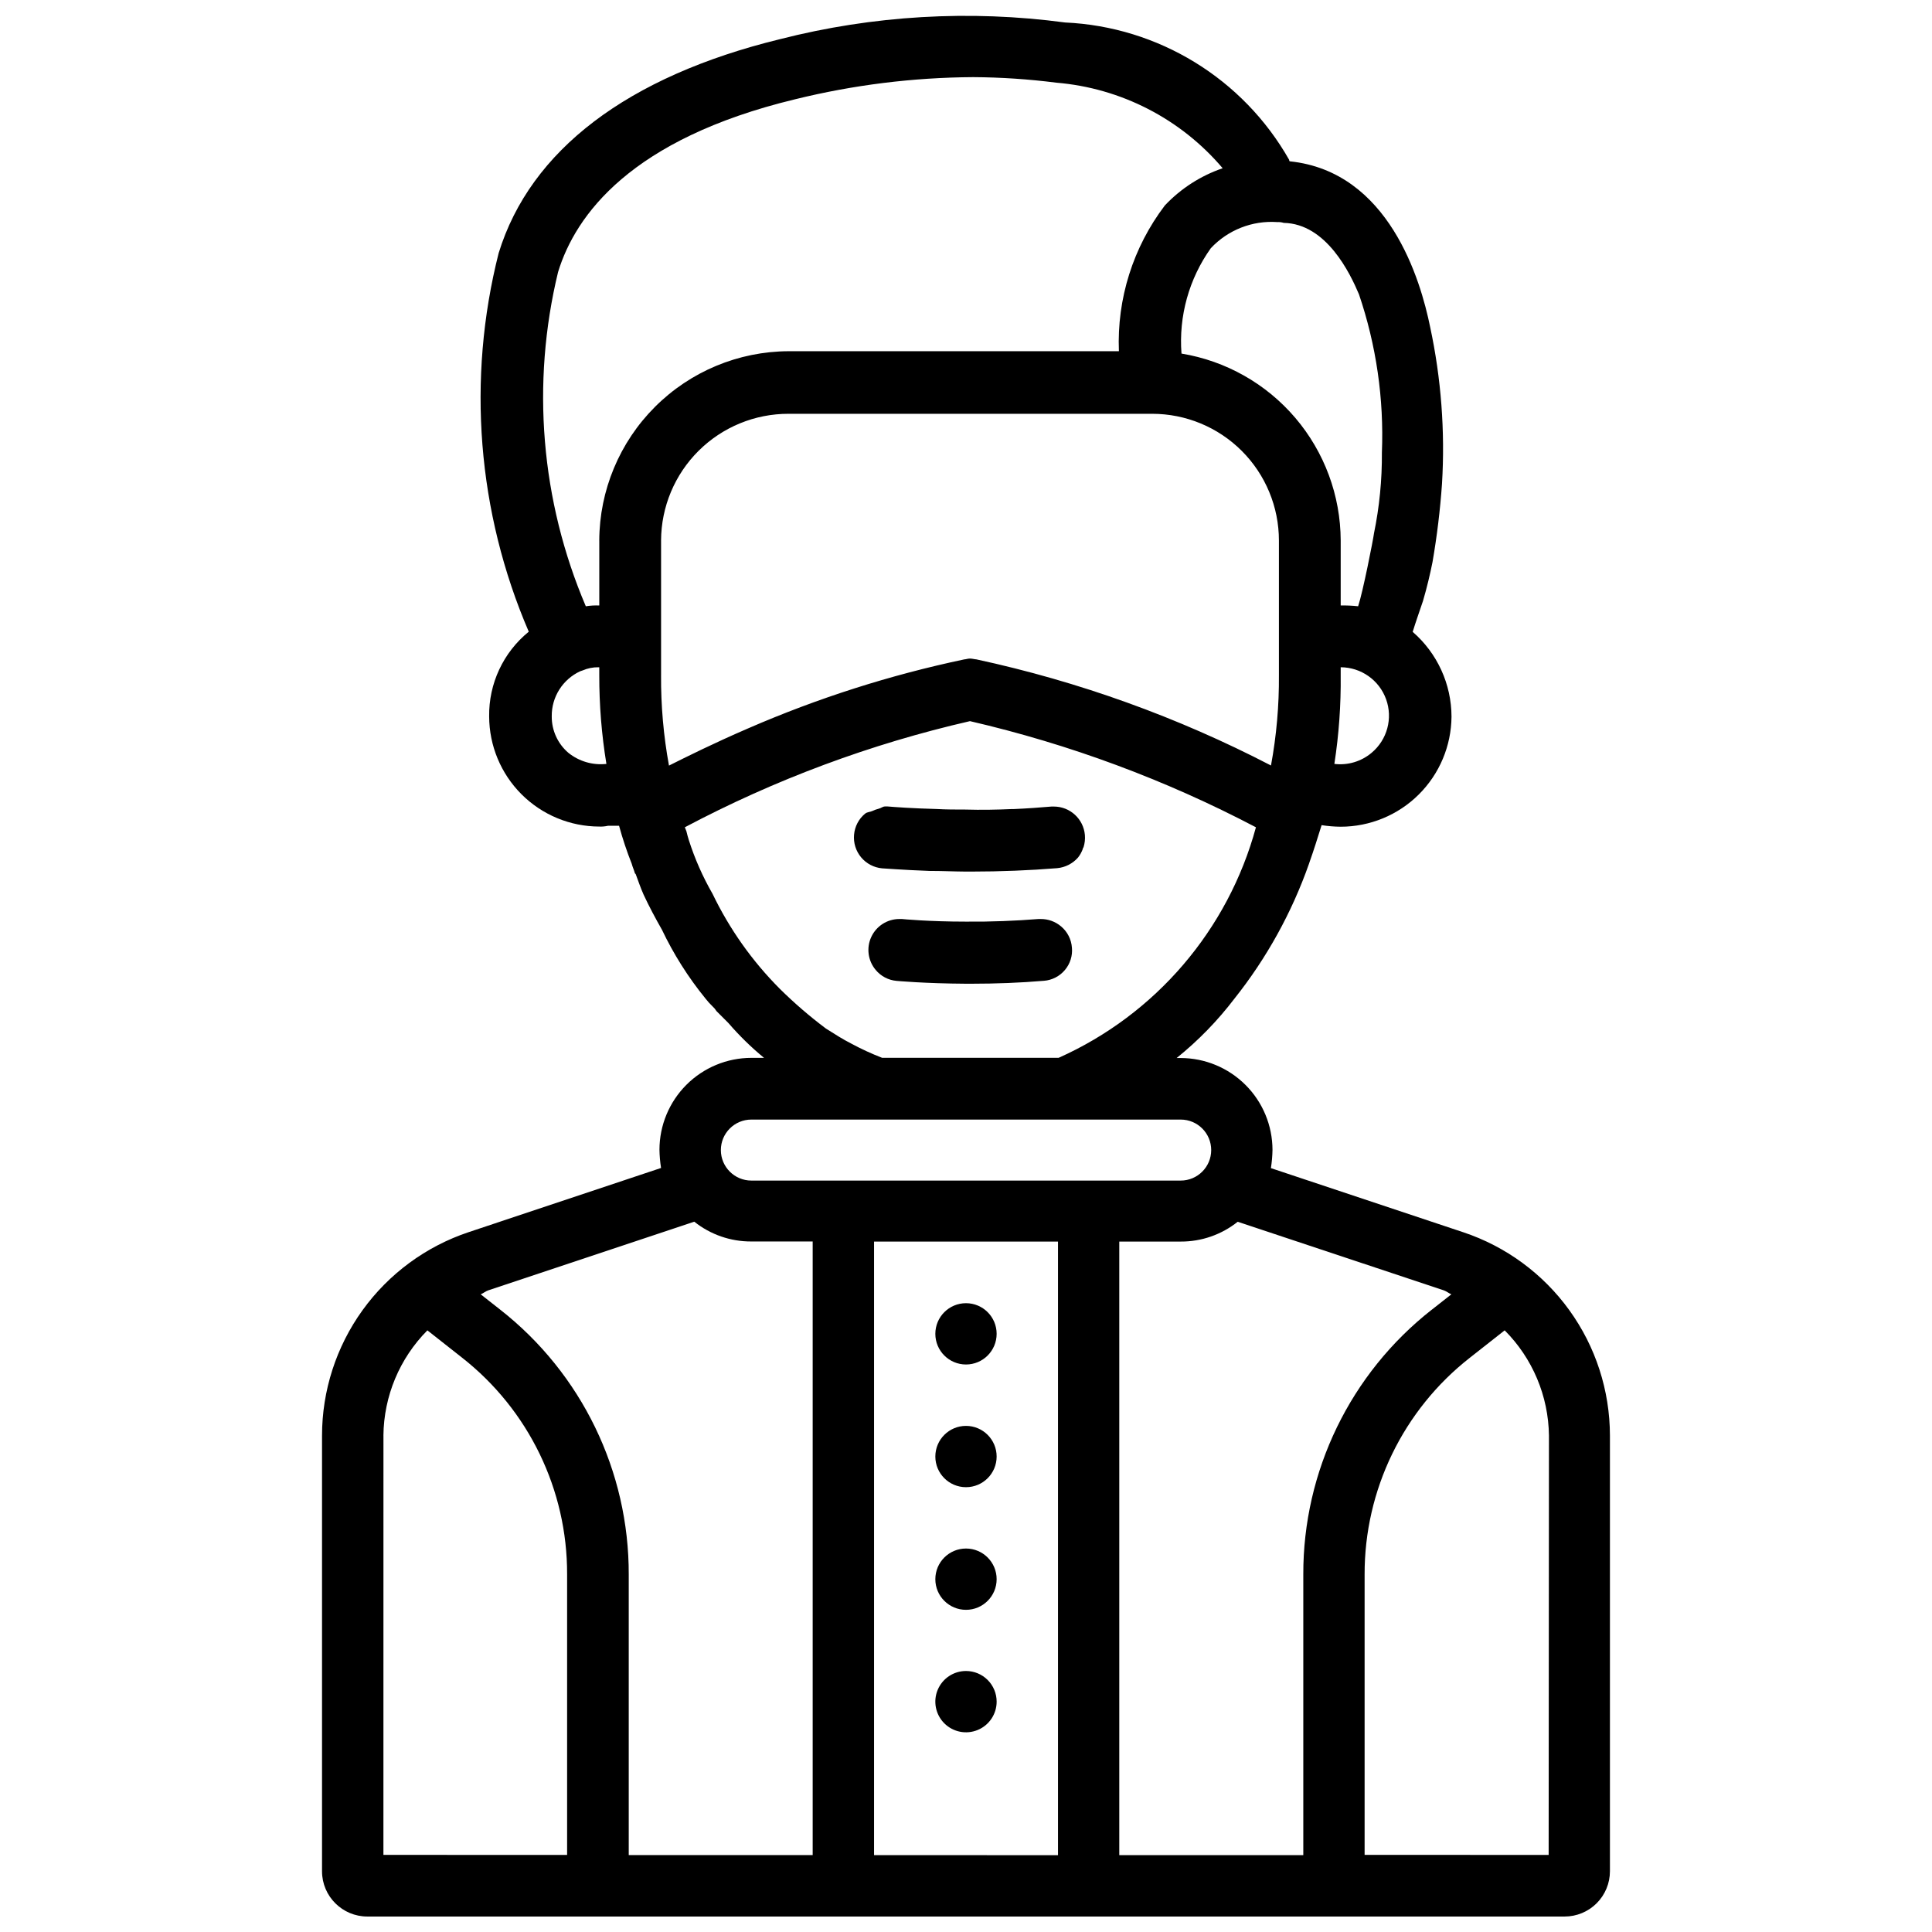 <?xml version="1.0" encoding="UTF-8"?>
<!-- Uploaded to: SVG Repo, www.svgrepo.com, Generator: SVG Repo Mixer Tools -->
<svg width="800px" height="800px" version="1.1" viewBox="144 144 512 512" xmlns="http://www.w3.org/2000/svg">
 <defs>
  <clipPath id="a">
   <path d="m229 148.09h342v503.81h-342z"/>
  </clipPath>
 </defs>
 <g clip-path="url(#a)">
  <path d="m531.75 470.55-50.949-16.984c0.254-1.598 0.395-3.211 0.422-4.828-0.008-6.457-2.574-12.648-7.141-17.211-4.566-4.566-10.754-7.133-17.211-7.141h-1.051c5.727-4.609 10.871-9.895 15.324-15.742 8.52-10.715 15.191-22.777 19.734-35.688l0.211-0.629c1.051-2.938 2.098-6.297 3.148-9.656h-0.004c1.668 0.262 3.352 0.402 5.039 0.418 7.758 0 15.203-3.066 20.707-8.531 5.508-5.469 8.625-12.891 8.684-20.648-0.023-8.621-3.773-16.812-10.289-22.461 0.629-2.098 2.309-6.926 2.731-8.188 1.051-3.57 1.891-7.137 2.519-10.285 1.191-6.879 2.031-13.816 2.519-20.781 0.84-13.934-0.219-27.918-3.148-41.566-2.519-12.387-10.914-41.145-37.156-43.875 0 0-0.211 0-0.211-0.418-12.227-21.527-34.652-35.266-59.387-36.379-25.242-3.379-50.898-1.875-75.57 4.43-40.305 9.848-66.125 29.391-74.523 56.68-8.465 33.414-5.66 68.684 7.977 100.34-6.754 5.484-10.621 13.766-10.496 22.465 0.02 7.731 3.098 15.145 8.566 20.613s12.879 8.547 20.613 8.562c0.777 0.035 1.555-0.035 2.309-0.207h2.941c0.93 3.418 2.051 6.781 3.356 10.074 0.211 0.84 0.629 1.68 0.84 2.519l0.211 0.211c0.629 1.68 1.258 3.57 2.098 5.457 1.469 3.148 3.148 6.297 4.828 9.238h0.004c3.106 6.523 6.981 12.656 11.543 18.262 0.578 0.746 1.211 1.449 1.891 2.098 0.41 0.367 0.762 0.793 1.051 1.262l3.148 3.148c2.879 3.34 6.039 6.43 9.445 9.234h-3.359c-6.457 0.008-12.645 2.574-17.211 7.141-4.566 4.566-7.133 10.754-7.141 17.211 0.027 1.617 0.168 3.231 0.422 4.828l-50.969 17.004c-11.324 3.777-21.168 11.02-28.148 20.699-6.977 9.684-10.73 21.316-10.73 33.25v115.46c0.023 6.625 5.406 11.977 12.031 11.965h317.27c3.184 0 6.238-1.266 8.488-3.516 2.254-2.254 3.519-5.305 3.519-8.492v-115.46 0.004c-0.016-11.93-3.777-23.547-10.758-33.219s-16.828-16.902-28.141-20.668zm-5.121 15.406c0.715 0.25 1.281 0.754 1.996 1.051l-5.184 4.074-0.004-0.004c-21.562 16.902-34.125 42.805-34.051 70.199v74.355l-48.766-0.004v-162.6h16.27c5.488 0.027 10.824-1.824 15.113-5.25zm-102.25-12.93v162.61l-48.746-0.004v-162.6zm83.109-129.52-0.004-0.004c-2.738 2.305-6.312 3.371-9.863 2.941 1.199-7.781 1.762-15.645 1.676-23.512v-2.102c5.394 0.016 10.199 3.398 12.031 8.473 1.832 5.07 0.297 10.746-3.844 14.199zm-24.98-140.65h-0.004c0.57-0.035 1.137 0.035 1.68 0.207 11.336 0.211 17.633 13.434 19.941 18.895h0.004c4.594 13.5 6.66 27.734 6.086 41.984 0.051 7.191-0.652 14.367-2.098 21.41-0.211 1.68-2.938 15.535-4.199 19.312-1.535-0.168-3.078-0.238-4.621-0.207v-17.215c-0.039-11.914-4.301-23.426-12.023-32.496-7.727-9.07-18.414-15.109-30.168-17.047-0.762-9.926 1.988-19.809 7.766-27.918 4.535-4.848 11.012-7.394 17.633-6.926zm-187.88 140.65-0.004-0.004c-2.82-2.41-4.434-5.945-4.406-9.656-0.066-5.129 2.894-9.816 7.555-11.965l0.629-0.211h0.004c1.32-0.578 2.754-0.863 4.195-0.84h0.211v2.102c-0.012 7.875 0.617 15.738 1.891 23.512-3.617 0.398-7.242-0.66-10.078-2.941zm8.188-56.258v17.215l-0.004-0.004c-1.191-0.051-2.387 0.02-3.566 0.207-11.93-27.965-14.508-59.035-7.348-88.586 4.617-15.113 19.312-35.266 62.766-45.762 15.457-3.812 31.312-5.785 47.23-5.879 7.371 0.043 14.73 0.535 22.043 1.469 17.117 1.422 32.973 9.574 44.082 22.672-5.832 1.996-11.094 5.383-15.324 9.867-8.418 11.07-12.723 24.727-12.176 38.625h-87.535c-13.289 0.055-26.02 5.359-35.414 14.758-9.398 9.395-14.703 22.125-14.758 35.414zm16.375 35.688v-35.688l-0.004-0.004c0.039-8.934 3.617-17.484 9.953-23.781 6.336-6.297 14.91-9.824 23.844-9.805h96.355-0.004c8.91 0 17.453 3.539 23.75 9.836 6.301 6.301 9.84 14.844 9.84 23.75v35.688c0.059 8.023-0.645 16.039-2.102 23.93-24.664-12.801-50.926-22.262-78.09-28.129-0.418 0-1.051-0.211-1.68-0.211s-1.051 0.211-1.469 0.211c-19.672 4.144-38.871 10.27-57.309 18.285-9.238 3.988-16.375 7.559-20.992 9.867v-0.004c-1.445-7.898-2.148-15.918-2.098-23.949zm50.383 97.613c-2.098-1.051-4.41-2.519-6.719-3.988l-0.004-0.004c-4.293-3.219-8.359-6.727-12.176-10.496-7.32-7.336-13.352-15.852-17.844-25.191-2.602-4.519-4.711-9.305-6.297-14.273-0.211-0.629-0.418-1.469-0.629-2.309l-0.418-1.051h-0.004c23.852-12.641 49.258-22.098 75.57-28.129 26.359 6.102 51.828 15.555 75.781 28.129-7.379 27.168-26.566 49.594-52.27 61.086h-46.812c-2.805-1.086-5.539-2.348-8.188-3.777zm-26.449 20.152h113.78l-0.008-0.004c4.465 0 8.082 3.617 8.082 8.082 0 4.461-3.617 8.082-8.082 8.082h-113.78c-4.461 0-8.082-3.621-8.082-8.082 0-4.465 3.621-8.082 8.082-8.082zm-15.137 27.059-0.004-0.004c4.289 3.422 9.621 5.273 15.113 5.246h16.27v162.61h-48.746v-74.332c0.074-27.395-12.488-53.297-34.047-70.199l-5.184-4.074c0.715-0.293 1.258-0.797 1.996-1.051zm-82.371 56.68-0.008-0.004c0.105-10.457 4.285-20.457 11.652-27.879l9.172 7.223c17.641 13.828 27.918 35.02 27.855 57.434v74.355l-48.68-0.004zm308.79 111.13-48.773-0.008v-74.289c-0.059-22.414 10.219-43.605 27.859-57.434l9.258-7.285c7.394 7.406 11.605 17.41 11.734 27.879z"/>
 </g>
 <path d="m408.12 497.48c0 4.488-3.637 8.125-8.121 8.125-4.488 0-8.125-3.637-8.125-8.125 0-4.484 3.637-8.121 8.125-8.121 4.484 0 8.121 3.637 8.121 8.121"/>
 <path d="m408.12 530c0 4.484-3.637 8.121-8.121 8.121-4.488 0-8.125-3.637-8.125-8.121 0-4.488 3.637-8.125 8.125-8.125 4.484 0 8.121 3.637 8.121 8.125"/>
 <path d="m408.12 562.5c0 4.484-3.637 8.121-8.121 8.121-4.488 0-8.125-3.637-8.125-8.121 0-4.488 3.637-8.125 8.125-8.125 4.484 0 8.121 3.637 8.121 8.125"/>
 <path d="m400 586.83c-3.289 0-6.25 1.98-7.508 5.016-1.258 3.035-0.562 6.527 1.762 8.852 2.324 2.324 5.816 3.019 8.852 1.762 3.039-1.258 5.016-4.219 5.016-7.504 0-2.156-0.855-4.223-2.379-5.746-1.523-1.523-3.59-2.379-5.742-2.379z"/>
 <path d="m428.07 395.17c-0.145-2.203-1.184-4.254-2.879-5.668-1.512-1.281-3.434-1.973-5.414-1.953h-0.586c-6.023 0.484-12.594 0.754-19.207 0.691-9.887 0-16.793-0.672-16.941-0.691h-0.695c-3.188-0.004-6.09 1.844-7.441 4.734-1.348 2.887-0.902 6.297 1.145 8.742 1.383 1.684 3.391 2.738 5.562 2.918 0 0 7.41 0.691 18.43 0.754h1.324c6.57 0 13.059-0.25 19.25-0.777v0.004c2.18-0.16 4.203-1.199 5.606-2.879 1.375-1.633 2.043-3.75 1.848-5.875z"/>
 <path d="m390.49 374.81h0.609c2.664 0 5.648 0.148 8.879 0.168h1.363c7.852 0 15.535-0.316 22.82-0.902 2.133-0.199 4.106-1.207 5.519-2.812 0.555-0.695 0.984-1.477 1.281-2.309v-0.129c0.082-0.094 0.145-0.199 0.191-0.312 0.328-1.047 0.449-2.144 0.355-3.234-0.371-4.25-3.918-7.519-8.188-7.535h-0.672c-2.938 0.25-6.297 0.504-10.117 0.672h-0.609c-3.777 0.168-7.852 0.25-12.113 0.125-2.5 0-5.082 0-7.641-0.148-6.508-0.168-11.188-0.523-12.91-0.672h-0.715c-0.609 0-1.07 0.461-1.66 0.586l0.004 0.004c-0.586 0.145-1.156 0.348-1.699 0.609-0.629 0.293-1.387 0.25-1.93 0.715l-0.004-0.004c-1.68 1.387-2.731 3.394-2.918 5.566-0.199 2.168 0.473 4.324 1.867 6 1.395 1.672 3.394 2.723 5.566 2.922 0.418 0 5.266 0.418 12.719 0.691z"/>
</svg>